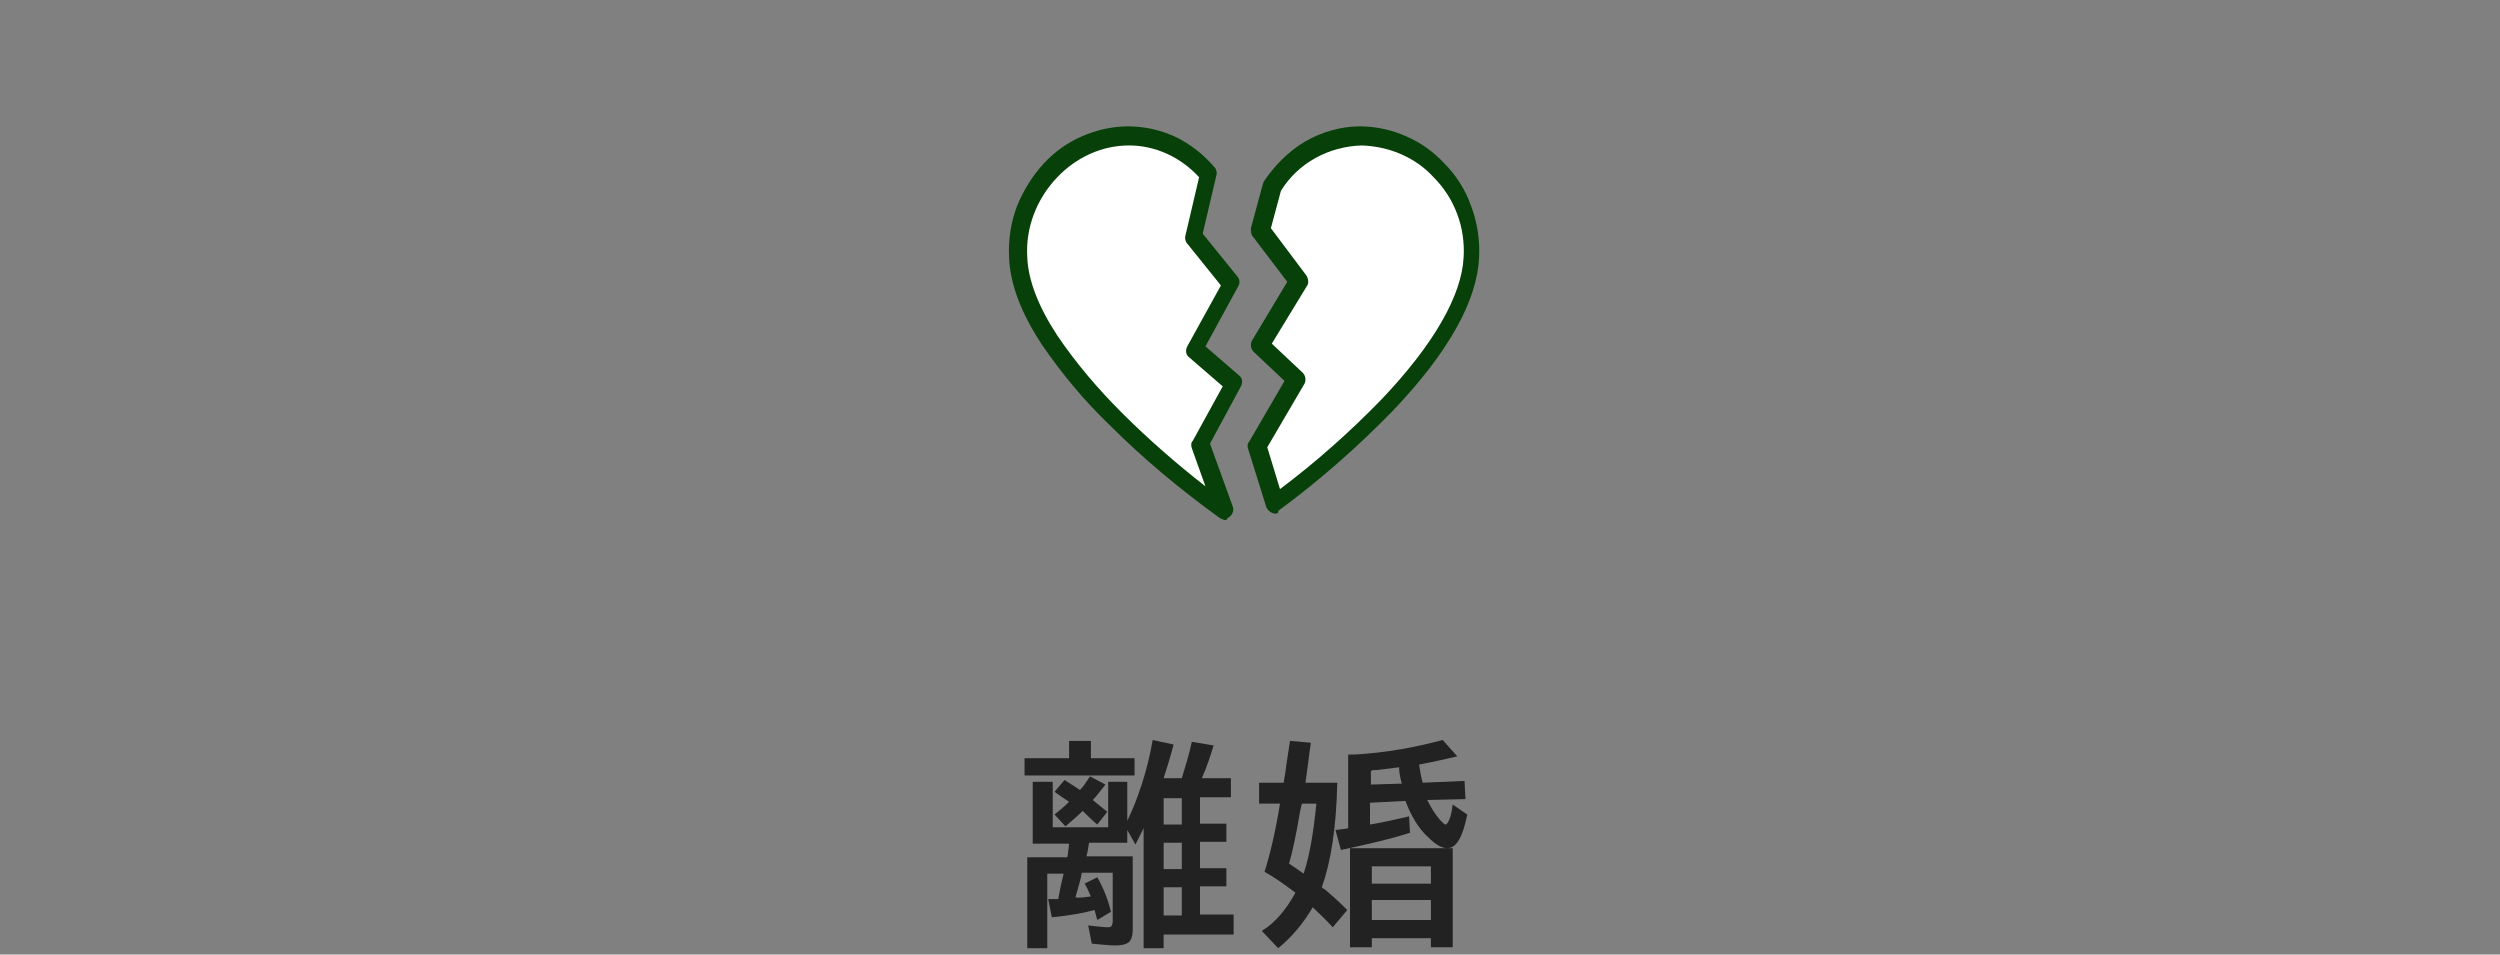 <?xml version="1.0" encoding="utf-8"?>
<!-- Generator: Adobe Illustrator 27.2.0, SVG Export Plug-In . SVG Version: 6.00 Build 0)  -->
<svg version="1.1" id="レイヤー_1" xmlns="http://www.w3.org/2000/svg" xmlns:xlink="http://www.w3.org/1999/xlink" x="0px"
	 y="0px" viewBox="0 0 275 105" style="enable-background:new 0 0 275 105;" xml:space="preserve">
<rect x="0" y="0" width="275" height="105" fill="#808080" stroke="none"/>
<style type="text/css">
	.st0{fill:none;}
	.st1{fill:#FFFFFF;}
	.st2{fill:#08400A;}
	.st3{enable-background:new    ;}
	.st4{fill:#222222;}
</style>
<g id="tetuduki_06" transform="translate(-613 -376)">
	<rect id="長方形_7249" x="613" y="376" class="st0" width="275" height="105"/>
	<g id="グループ_6410" transform="translate(87)">
		<g id="グループ_6250" transform="translate(444.999 247)">
			<path id="パス_71933" class="st1" d="M213.1,177.9l3.7-6.7l-4.3-3.7l4-7.3l-4.1-5.1l1.6-6.9c-2.2-2.6-5.3-4.1-8.7-4.1
				c-6.7,0-12.5,6-12.2,13.4c0.5,11.7,20.4,26.2,22.8,27.9L213.1,177.9z"/>
			<path id="パス_71933_-_アウトライン" class="st2" d="M215.8,186.2c-0.2,0-0.4-0.1-0.6-0.2c-4.3-3.1-8.4-6.5-12.2-10.3
				c-2.8-2.7-5.2-5.6-7.4-8.8c-2.3-3.5-3.5-6.7-3.6-9.6c-0.1-1.9,0.2-3.9,0.9-5.7c0.7-1.7,1.7-3.3,2.9-4.6c1.2-1.3,2.6-2.3,4.2-3
				c1.6-0.7,3.3-1.1,5.1-1.1c1.8,0,3.6,0.4,5.3,1.2c1.6,0.8,3,1.9,4.2,3.3c0.2,0.2,0.3,0.6,0.2,0.9l-1.5,6.4l3.8,4.7
				c0.3,0.3,0.3,0.8,0.1,1.1l-3.6,6.6l3.7,3.2c0.4,0.3,0.4,0.8,0.2,1.2l-3.4,6.3l2.5,6.9c0.2,0.5-0.1,1.1-0.6,1.3
				C216,186.2,215.9,186.2,215.8,186.2L215.8,186.2z M205.2,145c-3,0-5.8,1.3-7.9,3.5c-2.3,2.4-3.5,5.6-3.3,8.8
				c0.1,2.5,1.2,5.4,3.3,8.6c2.1,3.1,4.5,5.9,7.1,8.5c2.9,2.9,6,5.6,9.2,8.1l-1.5-4.2c-0.1-0.3-0.1-0.6,0.1-0.8l3.3-6l-3.7-3.2
				c-0.4-0.3-0.4-0.8-0.2-1.2l3.7-6.7l-3.7-4.6c-0.2-0.2-0.3-0.6-0.2-0.9l1.5-6.4C210.9,146.3,208.1,145,205.2,145z"/>
			<path id="パス_71934" class="st1" d="M230.8,144c-4,0.1-7.7,2.2-9.8,5.6l-1.3,4.8l4.2,5.6l-4.3,7.1l4,3.8l-4.3,7.4l2,6.4
				c4.7-3.5,21.2-16.4,21.7-27.1C243.3,150,237.5,144,230.8,144"/>
			<path id="パス_71934_-_アウトライン" class="st2" d="M221.3,185.5c-0.4,0-0.8-0.3-1-0.7l-2-6.4c-0.1-0.3-0.1-0.6,0.1-0.8
				l3.9-6.7l-3.4-3.2c-0.3-0.3-0.4-0.8-0.2-1.2l3.9-6.5l-3.8-5c-0.2-0.2-0.2-0.6-0.2-0.9l1.3-4.8c0-0.1,0.1-0.2,0.1-0.3
				c1.2-1.8,2.7-3.3,4.5-4.4c1.9-1.1,4-1.7,6.1-1.7c1.8,0,3.5,0.4,5.1,1.1c1.6,0.7,3,1.7,4.2,3c1.3,1.3,2.3,2.9,2.9,4.6
				c0.7,1.8,1,3.8,0.9,5.7c-0.2,4.8-3.4,10.5-9.5,16.9c-3.9,4-8.1,7.7-12.6,11C221.7,185.4,221.5,185.5,221.3,185.5z M220.4,178.2
				l1.4,4.6c4-3,7.7-6.3,11.2-9.9c5.7-6,8.8-11.4,9-15.6c0.2-3.3-1-6.5-3.3-8.8c-2-2.2-4.9-3.4-7.9-3.5c-3.6,0.1-7,1.9-8.9,5
				l-1.1,4.1l3.9,5.2c0.2,0.3,0.3,0.8,0.1,1.1l-3.9,6.4l3.4,3.2c0.3,0.3,0.4,0.8,0.2,1.2L220.4,178.2z"/>
		</g>
	</g>
	<g class="st3">
		<path class="st4" d="M733,459.4h4.8v1.9h-12.1v-1.9h4.9v-1.9h2.4V459.4z M733,474.6l-0.1-0.2c-0.2-0.5-0.4-0.9-0.6-1.2l1.4-0.7
			c0.7,1.2,1.2,2.5,1.5,3.8l-1.5,0.9c-0.1-0.4-0.2-0.7-0.3-1.1c-1.1,0.3-2.6,0.6-4.7,0.8l-0.4-2c0.2,0,0.5,0,0.8,0l0.3,0
			c0.2-1.1,0.4-2,0.6-2.8h-1.8v8.2H726v-10h4.4c0.1-0.3,0.1-0.8,0.2-1.5h-4V462h2.2v5h6.1v-5h2.1v4.3c1.2-2.5,2.2-5.5,2.8-8.9
			l2.3,0.5c-0.4,1.5-0.8,2.8-1.1,3.7h2c0.4-1.3,0.8-2.6,1.1-4l2.4,0.4c-0.4,1.3-0.8,2.5-1.3,3.6h3.2v2.1H745v2.9h2.9v2H745v2.9h2.9
			v2H745v3.1h3.7v2.2H741v1.5h-2.2v-13.2c-0.3,0.6-0.6,1.2-0.9,1.8l-0.9-1.6v1.4h-4.2c-0.1,0.4-0.1,0.9-0.3,1.5h5.1v8.1
			c0,0.7-0.2,1.2-0.5,1.4c-0.3,0.2-0.8,0.3-1.4,0.3c-0.7,0-1.5-0.1-2.6-0.2l-0.4-2c1,0.1,1.7,0.2,2.2,0.2c0.2,0,0.4-0.1,0.4-0.2
			c0-0.1,0.1-0.2,0.1-0.4v-5.4H732c-0.1,0.7-0.4,1.6-0.7,2.7C731.7,474.8,732.3,474.7,733,474.6z M730.6,464.2
			c-0.6-0.4-1.2-0.8-1.6-1.1l1.1-1.3c0.8,0.5,1.4,0.9,1.7,1.1c0.4-0.4,0.7-0.9,1.1-1.5l1.7,0.9c-0.5,0.6-0.9,1.2-1.4,1.7
			c0.5,0.4,1.1,0.9,1.6,1.3l-1.1,1.4c-0.6-0.5-1.1-1-1.6-1.5c-0.5,0.5-1.1,1-1.9,1.7l-1.2-1.3C729.5,465.2,730.1,464.7,730.6,464.2z
			 M743,463.8h-2v2.9h2V463.8z M743,468.7h-2v2.9h2V468.7z M743,473.6h-2v3.1h2V473.6z"/>
		<path class="st4" d="M755.5,474.2c-1.2-0.9-2.3-1.7-3.4-2.3c0.6-1.9,1.2-4.4,1.7-7.5h-2.3v-2.3h2.7l0.2-1.2c0.1-0.9,0.3-2,0.5-3.4
			l2.3,0.2c-0.1,0.6-0.2,1.4-0.3,2.2l-0.3,2.2h3.5c-0.1,4.9-0.7,8.7-1.7,11.5c0.1,0.1,0.2,0.2,0.3,0.2c0.7,0.6,1.5,1.3,2.5,2.3
			l-1.6,1.9c-0.8-0.9-1.6-1.6-2.2-2.2c-1,1.7-2.2,3.2-3.8,4.5l-1.8-1.9C753.3,477.5,754.5,476,755.5,474.2z M756.4,472.1
			c0.7-2.1,1.1-4.7,1.4-7.7h-1.6l-0.2,0.9c-0.4,2.4-0.8,4.3-1.2,5.7C755.1,471.2,755.7,471.6,756.4,472.1z M761.4,459l0.6,0
			c3.5-0.2,6.7-0.8,9.7-1.6l1.6,1.8c-1.3,0.3-2.6,0.6-4.2,0.9c0.1,0.7,0.2,1.3,0.4,2l4.6-0.2l0.1,2L770,464c0.4,0.8,0.8,1.5,1.4,2.2
			c0.3,0.3,0.5,0.5,0.6,0.5c0.1,0,0.3-0.2,0.4-0.5c0.2-0.4,0.3-1,0.4-1.7l1.6,1.1c-0.5,2.5-1.2,3.7-2.2,3.7c-0.6,0-1.3-0.4-2.1-1.2
			c-1.1-1-1.9-2.4-2.5-4l-3.9,0.2v2.4c1.2-0.2,2.6-0.5,4.3-0.9l0.1,1.8c-1.8,0.6-4.3,1.2-7.6,1.9l-0.6-2.2c0.7-0.1,1.1-0.1,1.4-0.2
			V459z M770.4,479.2h-6.5v1h-2.4v-10.9h11.3v10.9h-2.4V479.2z M766.9,460.4c-0.8,0.1-1.6,0.2-2.4,0.3c-0.3,0-0.5,0-0.7,0.1v1.5
			l3.4-0.1C767,461.5,766.9,460.9,766.9,460.4z M770.4,473.2v-1.9h-6.5v1.9H770.4z M770.4,477.2v-2.2h-6.5v2.2H770.4z"/>
	</g>
</g>
</svg>
